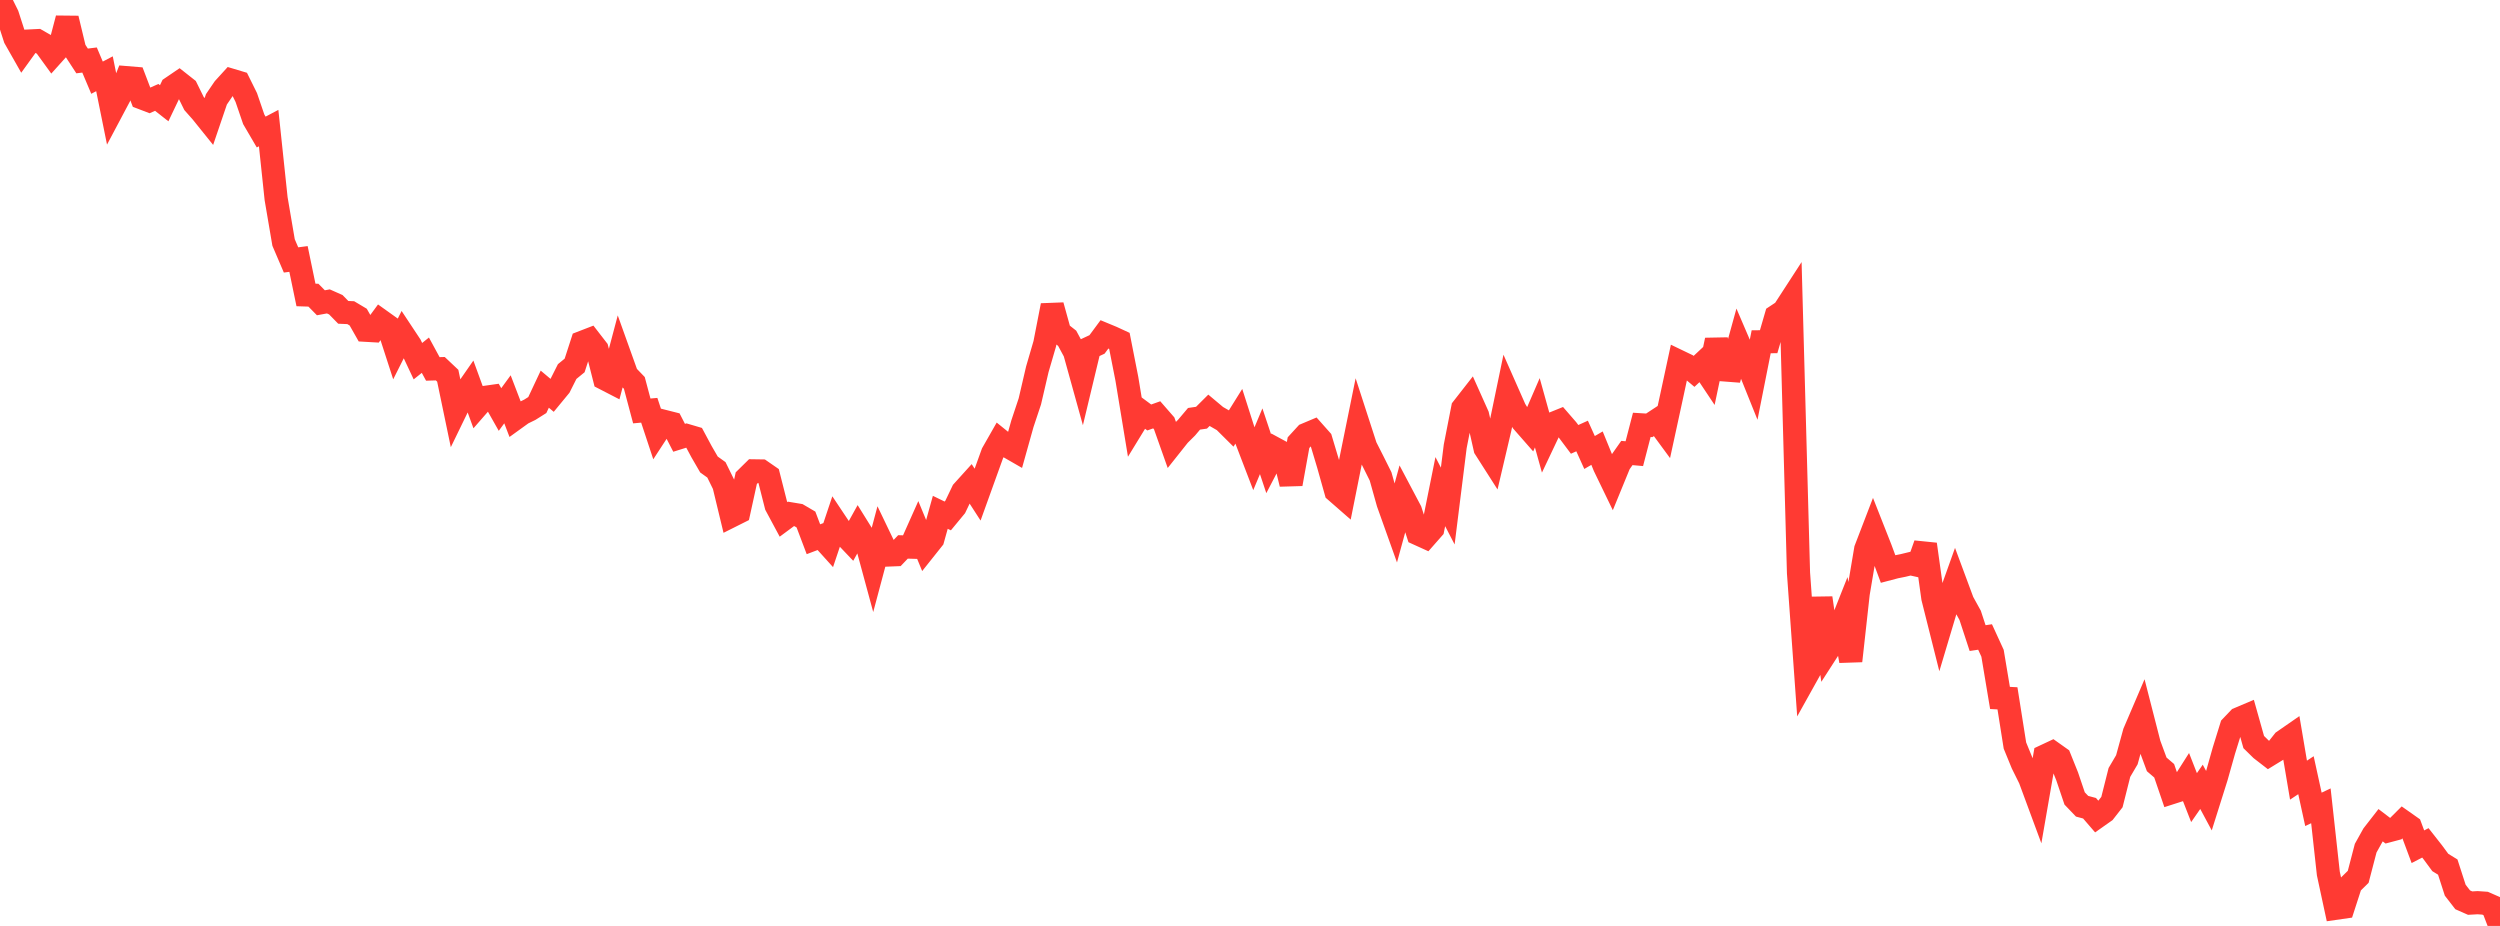 <?xml version="1.0" standalone="no"?>
<!DOCTYPE svg PUBLIC "-//W3C//DTD SVG 1.1//EN" "http://www.w3.org/Graphics/SVG/1.1/DTD/svg11.dtd">

<svg width="135" height="50" viewBox="0 0 135 50" preserveAspectRatio="none" 
  xmlns="http://www.w3.org/2000/svg"
  xmlns:xlink="http://www.w3.org/1999/xlink">


<polyline points="0.0, 0.0 0.403, 0.814 0.806, 2.062 1.209, 2.772 1.612, 2.213 2.015, 2.193 2.418, 2.424 2.821, 2.98 3.224, 2.531 3.627, 0.995 4.03, 2.672 4.433, 3.291 4.836, 3.241 5.239, 4.195 5.642, 3.983 6.045, 5.974 6.448, 5.215 6.851, 4.195 7.254, 4.228 7.657, 5.285 8.06, 5.439 8.463, 5.259 8.866, 5.576 9.269, 4.731 9.672, 4.457 10.075, 4.775 10.478, 5.592 10.881, 6.047 11.284, 6.548 11.687, 5.363 12.09, 4.772 12.493, 4.33 12.896, 4.451 13.299, 5.265 13.701, 6.441 14.104, 7.13 14.507, 6.917 14.91, 10.729 15.313, 13.095 15.716, 14.037 16.119, 13.984 16.522, 15.927 16.925, 15.94 17.328, 16.35 17.731, 16.276 18.134, 16.455 18.537, 16.867 18.94, 16.884 19.343, 17.124 19.746, 17.834 20.149, 17.857 20.552, 17.308 20.955, 17.596 21.358, 18.84 21.761, 18.037 22.164, 18.646 22.567, 19.503 22.97, 19.181 23.373, 19.922 23.776, 19.91 24.179, 20.29 24.582, 22.226 24.985, 21.396 25.388, 20.816 25.791, 21.92 26.194, 21.458 26.597, 21.401 27.0, 22.114 27.403, 21.562 27.806, 22.614 28.209, 22.323 28.612, 22.126 29.015, 21.872 29.418, 21.015 29.821, 21.354 30.224, 20.865 30.627, 20.064 31.03, 19.734 31.433, 18.49 31.836, 18.334 32.239, 18.855 32.642, 20.444 33.045, 20.652 33.448, 19.133 33.851, 20.258 34.254, 20.677 34.657, 22.191 35.06, 22.154 35.463, 23.373 35.866, 22.756 36.269, 22.858 36.672, 23.641 37.075, 23.515 37.478, 23.634 37.881, 24.386 38.284, 25.083 38.687, 25.372 39.09, 26.191 39.493, 27.861 39.896, 27.659 40.299, 25.822 40.701, 25.426 41.104, 25.432 41.507, 25.711 41.91, 27.298 42.313, 28.049 42.716, 27.751 43.119, 27.818 43.522, 28.054 43.925, 29.119 44.328, 28.966 44.731, 29.412 45.134, 28.208 45.537, 28.812 45.94, 29.236 46.343, 28.509 46.746, 29.157 47.149, 30.643 47.552, 29.132 47.955, 29.971 48.358, 29.955 48.761, 29.533 49.164, 29.545 49.567, 28.642 49.97, 29.617 50.373, 29.111 50.776, 27.665 51.179, 27.861 51.582, 27.373 51.985, 26.532 52.388, 26.086 52.791, 26.71 53.194, 25.591 53.597, 24.474 54.0, 23.767 54.403, 24.093 54.806, 24.325 55.209, 22.885 55.612, 21.674 56.015, 19.942 56.418, 18.561 56.821, 16.494 57.224, 17.95 57.627, 18.267 58.03, 19.013 58.433, 20.466 58.836, 18.787 59.239, 18.599 59.642, 18.055 60.045, 18.222 60.448, 18.408 60.851, 20.457 61.254, 22.904 61.657, 22.245 62.06, 22.544 62.463, 22.4 62.866, 22.862 63.269, 24 63.672, 23.493 64.075, 23.092 64.478, 22.615 64.881, 22.556 65.284, 22.155 65.687, 22.493 66.09, 22.725 66.493, 23.125 66.896, 22.479 67.299, 23.741 67.701, 24.789 68.104, 23.828 68.507, 25.035 68.91, 24.261 69.313, 24.479 69.716, 26.135 70.119, 23.904 70.522, 23.464 70.925, 23.294 71.328, 23.748 71.731, 25.093 72.134, 26.526 72.537, 26.878 72.94, 24.865 73.343, 22.881 73.746, 24.124 74.149, 24.918 74.552, 25.727 74.955, 27.164 75.358, 28.293 75.761, 26.82 76.164, 27.582 76.567, 28.825 76.97, 29.008 77.373, 28.55 77.776, 26.548 78.179, 27.326 78.582, 24.1 78.985, 22.044 79.388, 21.528 79.791, 22.428 80.194, 24.216 80.597, 24.847 81.0, 23.131 81.403, 21.188 81.806, 22.099 82.209, 22.762 82.612, 23.222 83.015, 22.29 83.418, 23.738 83.821, 22.887 84.224, 22.724 84.627, 23.189 85.03, 23.726 85.433, 23.544 85.836, 24.435 86.239, 24.2 86.642, 25.186 87.045, 26.019 87.448, 25.036 87.851, 24.462 88.254, 24.498 88.657, 22.943 89.06, 22.968 89.463, 22.703 89.866, 23.251 90.269, 21.394 90.672, 19.521 91.075, 19.715 91.478, 20.055 91.881, 19.677 92.284, 20.282 92.687, 18.366 93.09, 19.973 93.493, 20.004 93.896, 18.546 94.299, 19.485 94.701, 20.485 95.104, 18.456 95.507, 18.452 95.91, 17.066 96.313, 16.8 96.716, 16.179 97.119, 30.934 97.522, 36.553 97.925, 35.83 98.328, 32.291 98.731, 35.077 99.134, 34.452 99.537, 33.435 99.94, 35.691 100.343, 32.05 100.746, 29.659 101.149, 28.61 101.552, 29.633 101.955, 30.723 102.358, 30.617 102.761, 30.536 103.164, 30.438 103.567, 30.528 103.97, 29.391 104.373, 32.284 104.776, 33.889 105.179, 32.54 105.582, 31.412 105.985, 32.498 106.388, 33.228 106.791, 34.457 107.194, 34.397 107.597, 35.275 108.0, 37.689 108.403, 37.71 108.806, 40.259 109.209, 41.243 109.612, 42.055 110.015, 43.145 110.418, 40.824 110.821, 40.635 111.224, 40.921 111.627, 41.925 112.03, 43.116 112.433, 43.537 112.836, 43.645 113.239, 44.112 113.642, 43.828 114.045, 43.312 114.448, 41.712 114.851, 41.026 115.254, 39.557 115.657, 38.615 116.06, 40.186 116.463, 41.277 116.866, 41.622 117.269, 42.803 117.672, 42.674 118.075, 42.039 118.478, 43.071 118.881, 42.489 119.284, 43.24 119.687, 41.961 120.09, 40.533 120.493, 39.235 120.896, 38.812 121.299, 38.642 121.701, 40.071 122.104, 40.466 122.507, 40.778 122.91, 40.531 123.313, 40.022 123.716, 39.743 124.119, 42.128 124.522, 41.861 124.925, 43.705 125.328, 43.514 125.731, 47.173 126.134, 49.046 126.537, 48.988 126.94, 47.744 127.343, 47.348 127.746, 45.802 128.149, 45.079 128.552, 44.561 128.955, 44.868 129.358, 44.761 129.761, 44.359 130.164, 44.643 130.567, 45.724 130.97, 45.514 131.373, 46.027 131.776, 46.574 132.179, 46.822 132.582, 48.07 132.985, 48.59 133.388, 48.768 133.791, 48.745 134.194, 48.773 134.597, 48.95 135.0, 50.0" fill="none" stroke="#ff3a33" stroke-width="1.25"/>

</svg>